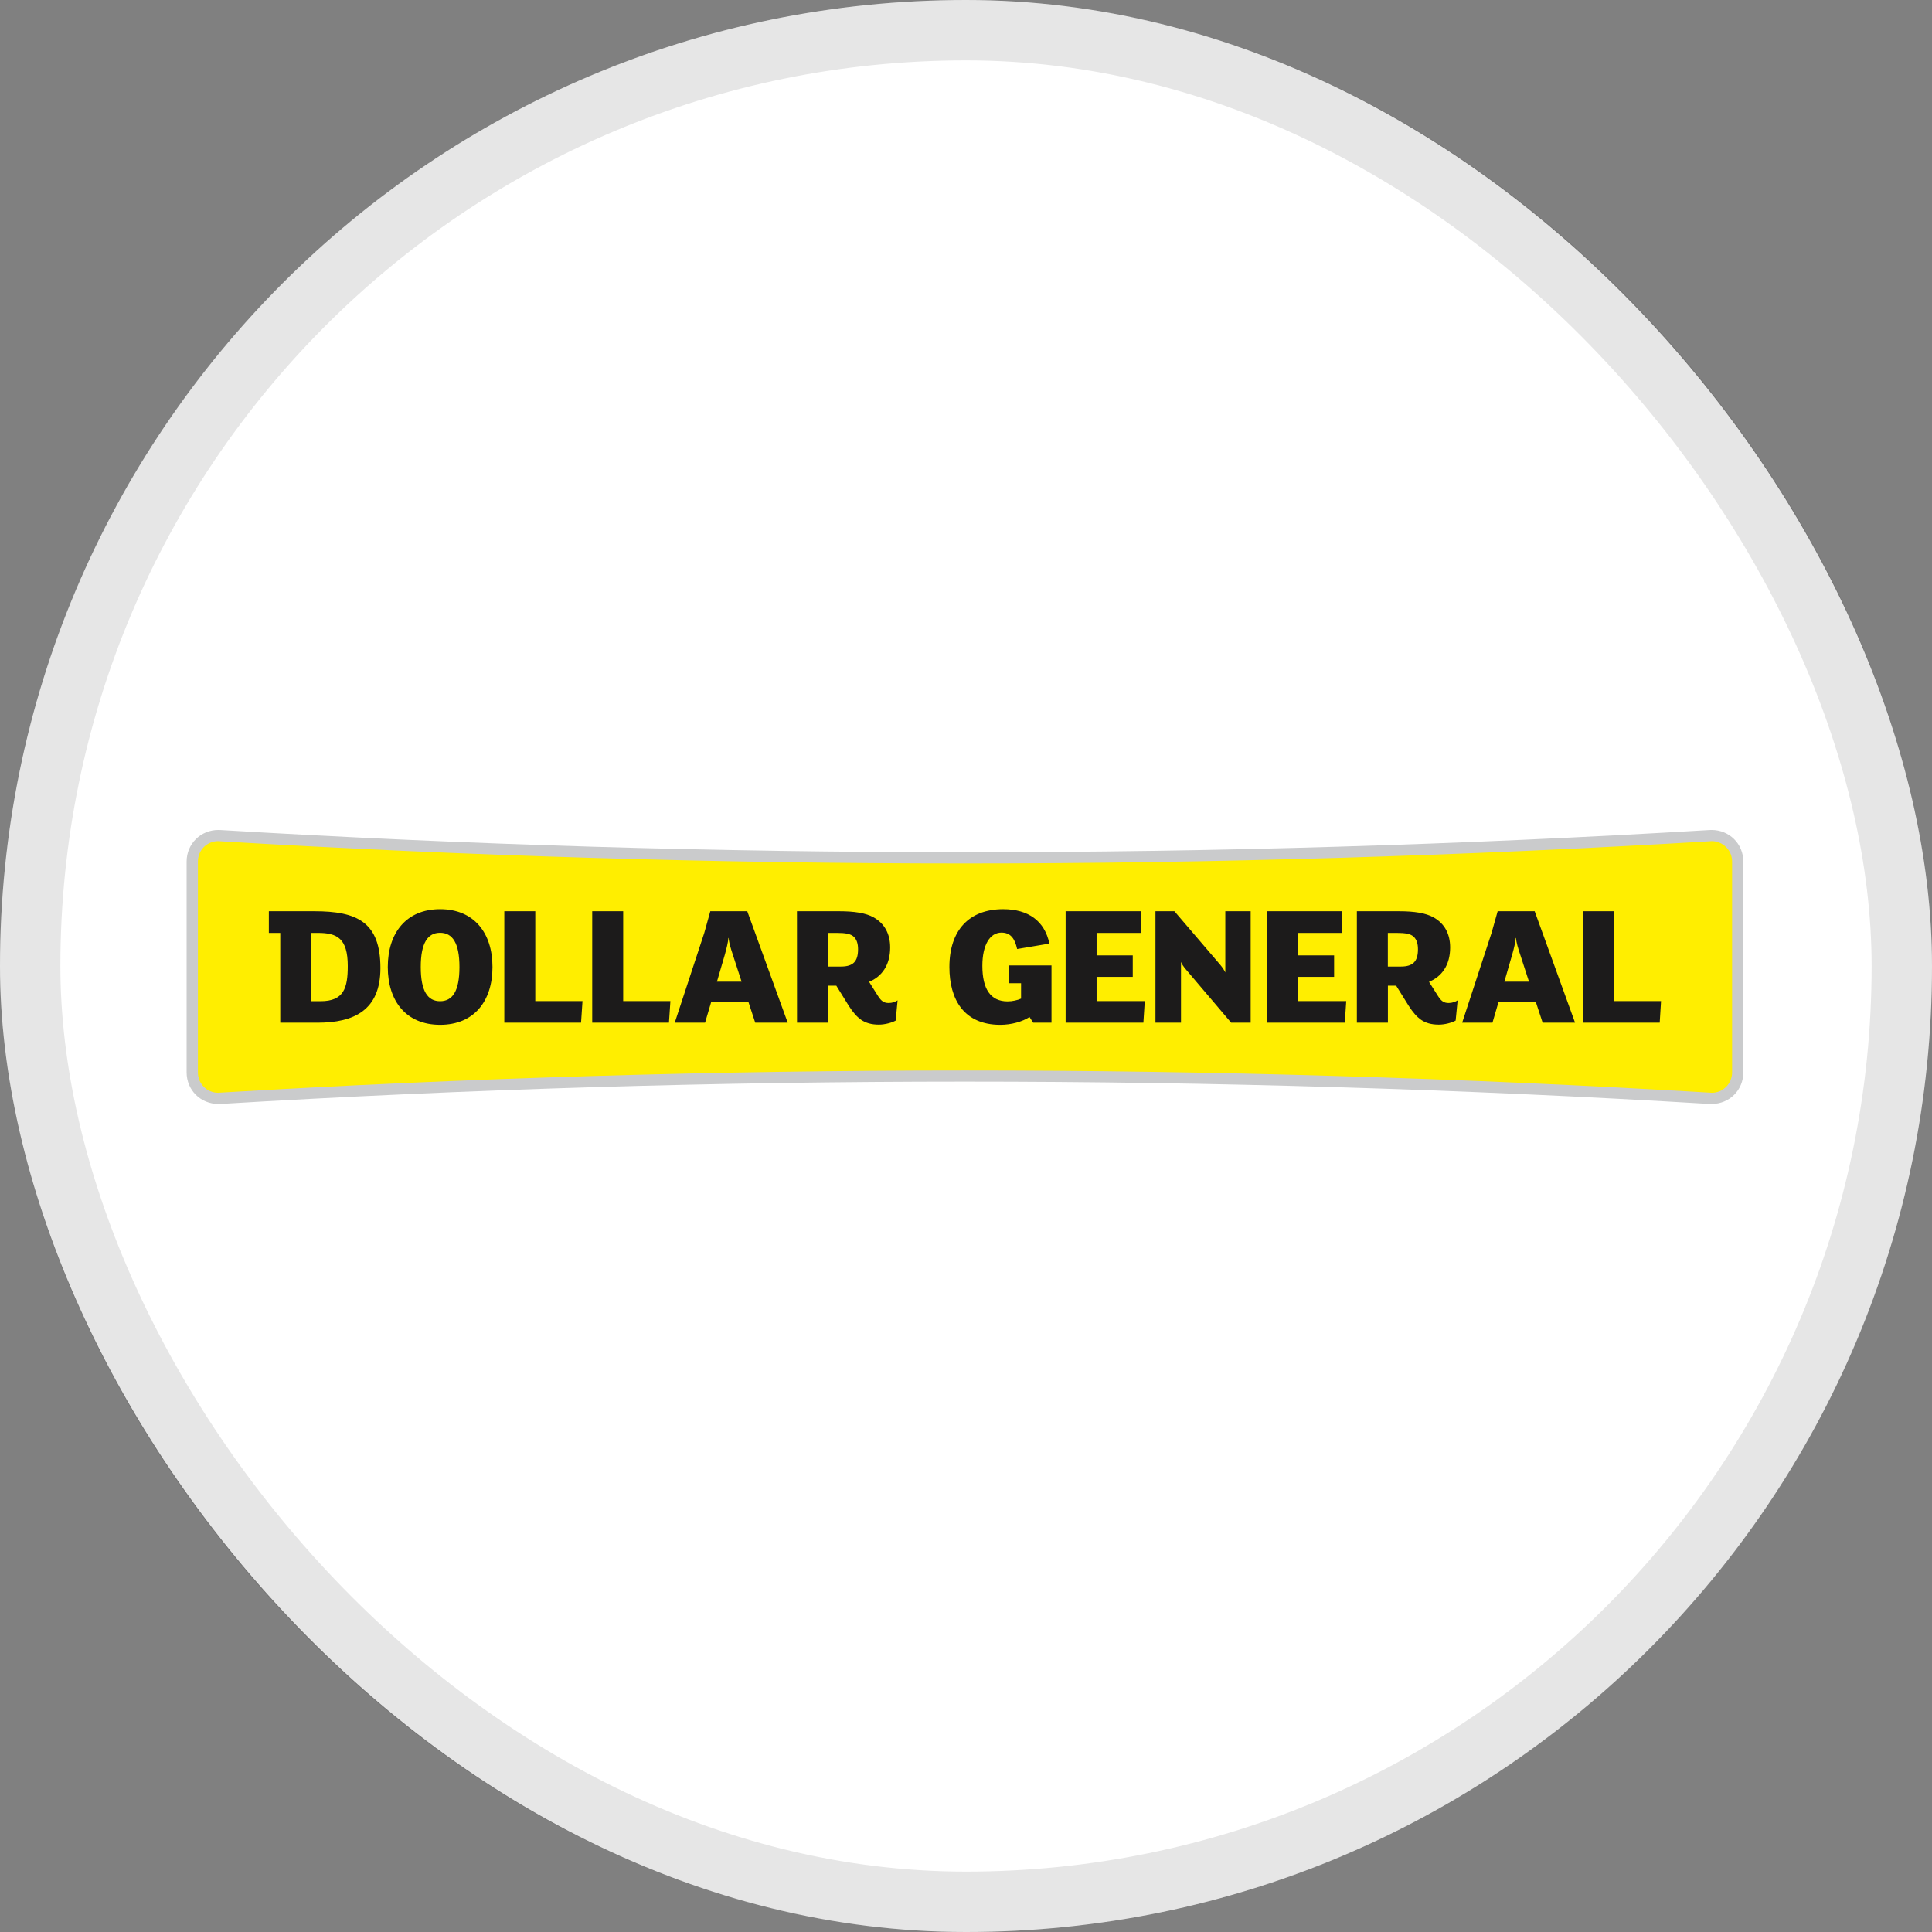 <svg width="32" height="32" viewBox="0 0 32 32" fill="none" xmlns="http://www.w3.org/2000/svg">
<rect x="0" y="0" width="32" height="32" fill="#808080" stroke="none"/>
<rect width="32" height="32" rx="16" fill="white"/>
<rect x="0.5" y="0.5" width="31" height="31" rx="15.5" stroke="black" stroke-opacity="0.1"/>
<g clip-path="url(#clip0_9555_14460)">
<path d="M28.35 13.747C28.643 13.747 28.875 13.976 28.875 14.271V17.761C28.875 18.058 28.643 18.285 28.35 18.285H28.315C24.208 18.038 20.095 17.915 15.983 17.915C11.871 17.915 7.759 18.038 3.651 18.285H3.616C3.325 18.285 3.091 18.058 3.091 17.761V14.271C3.091 13.976 3.325 13.747 3.616 13.747C3.629 13.747 3.639 13.748 3.651 13.748C7.758 13.994 11.871 14.116 15.983 14.116C20.095 14.116 24.208 13.994 28.315 13.748C28.327 13.748 28.339 13.747 28.35 13.747Z" fill="#CACBCC"/>
<path d="M28.35 13.932C28.343 13.932 28.334 13.932 28.327 13.934C24.234 14.178 20.081 14.302 15.983 14.302C11.884 14.302 7.732 14.178 3.64 13.934C3.632 13.932 3.624 13.932 3.616 13.932C3.426 13.932 3.278 14.082 3.278 14.271V17.761C3.278 17.95 3.426 18.1 3.616 18.1C3.624 18.1 3.632 18.1 3.639 18.098C7.732 17.854 11.884 17.73 15.983 17.73C20.082 17.73 24.234 17.854 28.325 18.098C28.334 18.1 28.343 18.1 28.35 18.1C28.539 18.1 28.689 17.95 28.689 17.761V14.271C28.689 14.178 28.653 14.093 28.589 14.03C28.526 13.968 28.442 13.932 28.35 13.932Z" fill="#FFEE00"/>
<path d="M16.616 15.059C16.051 15.059 15.725 15.409 15.725 16.017C15.725 16.554 15.966 16.974 16.567 16.974C16.751 16.974 16.935 16.922 17.052 16.845L17.113 16.939H17.416V15.991H16.711V16.285H16.912V16.54C16.855 16.566 16.767 16.586 16.689 16.586C16.407 16.586 16.271 16.382 16.271 15.997C16.271 15.648 16.398 15.447 16.587 15.447C16.737 15.447 16.808 15.543 16.847 15.719L17.381 15.629C17.304 15.256 17.034 15.059 16.616 15.059ZM7.29 15.059C6.729 15.059 6.423 15.452 6.423 16.017C6.423 16.583 6.729 16.974 7.29 16.974C7.851 16.974 8.157 16.583 8.157 16.017C8.157 15.452 7.851 15.059 7.29 15.059ZM4.453 15.093V15.452H4.642V16.939H5.261C5.861 16.939 6.301 16.734 6.301 16.035C6.301 15.269 5.911 15.093 5.206 15.093L4.453 15.093ZM8.353 15.093V16.939H9.624L9.648 16.581H8.866V15.093L8.353 15.093ZM9.809 15.093V16.939H11.08L11.104 16.581H10.322V15.093L9.809 15.093ZM11.765 15.093L11.665 15.452L11.176 16.939H11.678L11.778 16.601H12.398L12.509 16.939H13.047L12.377 15.093L11.765 15.093ZM13.2 15.093L13.201 16.939H13.714V16.326H13.852L14.057 16.657C14.131 16.773 14.193 16.84 14.26 16.889C14.337 16.942 14.431 16.971 14.556 16.971C14.656 16.971 14.774 16.939 14.835 16.904L14.867 16.569C14.832 16.592 14.78 16.613 14.721 16.613C14.644 16.613 14.6 16.586 14.544 16.499L14.395 16.262C14.603 16.177 14.744 15.988 14.744 15.694C14.744 15.47 14.653 15.298 14.471 15.195C14.343 15.123 14.155 15.093 13.896 15.093L13.2 15.093ZM17.65 15.093V16.939H18.938L18.961 16.581H18.163V16.18H18.762V15.824H18.163V15.452H18.895V15.093L17.65 15.093ZM19.138 15.093V16.939H19.561V15.933C19.576 15.971 19.608 16.017 19.641 16.055L20.392 16.939H20.715V15.093H20.295V16.107C20.277 16.067 20.245 16.021 20.21 15.979L19.452 15.093L19.138 15.093ZM20.985 15.093V16.939H22.274L22.298 16.581H21.5V16.18H22.097V15.824H21.5V15.452H22.23V15.093L20.985 15.093ZM22.474 15.093V16.939H22.988V16.326H23.125L23.331 16.657C23.405 16.773 23.467 16.84 23.534 16.889C23.611 16.942 23.704 16.971 23.831 16.971C23.931 16.971 24.048 16.939 24.11 16.904L24.143 16.569C24.107 16.592 24.054 16.613 23.995 16.613C23.919 16.613 23.875 16.586 23.819 16.499L23.669 16.262C23.878 16.177 24.019 15.988 24.019 15.694C24.019 15.47 23.928 15.298 23.745 15.195C23.616 15.123 23.428 15.093 23.17 15.093L22.474 15.093ZM24.806 15.093L24.705 15.452L24.218 16.939H24.72L24.819 16.601H25.44L25.551 16.939H26.088L25.419 15.093L24.806 15.093ZM26.218 15.093V16.939H27.49L27.512 16.581H26.732V15.093L26.218 15.093ZM7.289 15.45C7.495 15.45 7.61 15.619 7.61 16.017C7.61 16.417 7.495 16.583 7.289 16.583C7.084 16.583 6.969 16.417 6.969 16.017C6.969 15.619 7.084 15.45 7.289 15.45ZM5.155 15.452H5.266C5.581 15.452 5.76 15.54 5.76 16C5.76 16.364 5.696 16.583 5.31 16.583H5.155V15.452ZM13.713 15.452H13.86C14.001 15.452 14.092 15.466 14.145 15.519C14.189 15.563 14.212 15.629 14.212 15.722C14.212 15.921 14.134 16.009 13.93 16.009H13.713V15.452ZM22.987 15.452H23.133C23.275 15.452 23.366 15.466 23.419 15.519C23.463 15.563 23.486 15.629 23.486 15.722C23.486 15.921 23.407 16.009 23.204 16.009H22.987V15.452ZM12.064 15.537H12.069C12.073 15.611 12.104 15.711 12.139 15.816L12.283 16.259H11.875L12.005 15.814C12.036 15.703 12.06 15.603 12.064 15.537ZM25.104 15.537H25.11C25.114 15.611 25.146 15.711 25.181 15.816L25.325 16.259H24.917L25.046 15.814C25.078 15.703 25.101 15.603 25.104 15.537Z" fill="#1C1B1B"/>
</g>
<defs>
<clipPath id="clip0_9555_14460">
<rect width="26" height="4.753" fill="white" transform="translate(3 13.623)"/>
</clipPath>
</defs>
</svg>

